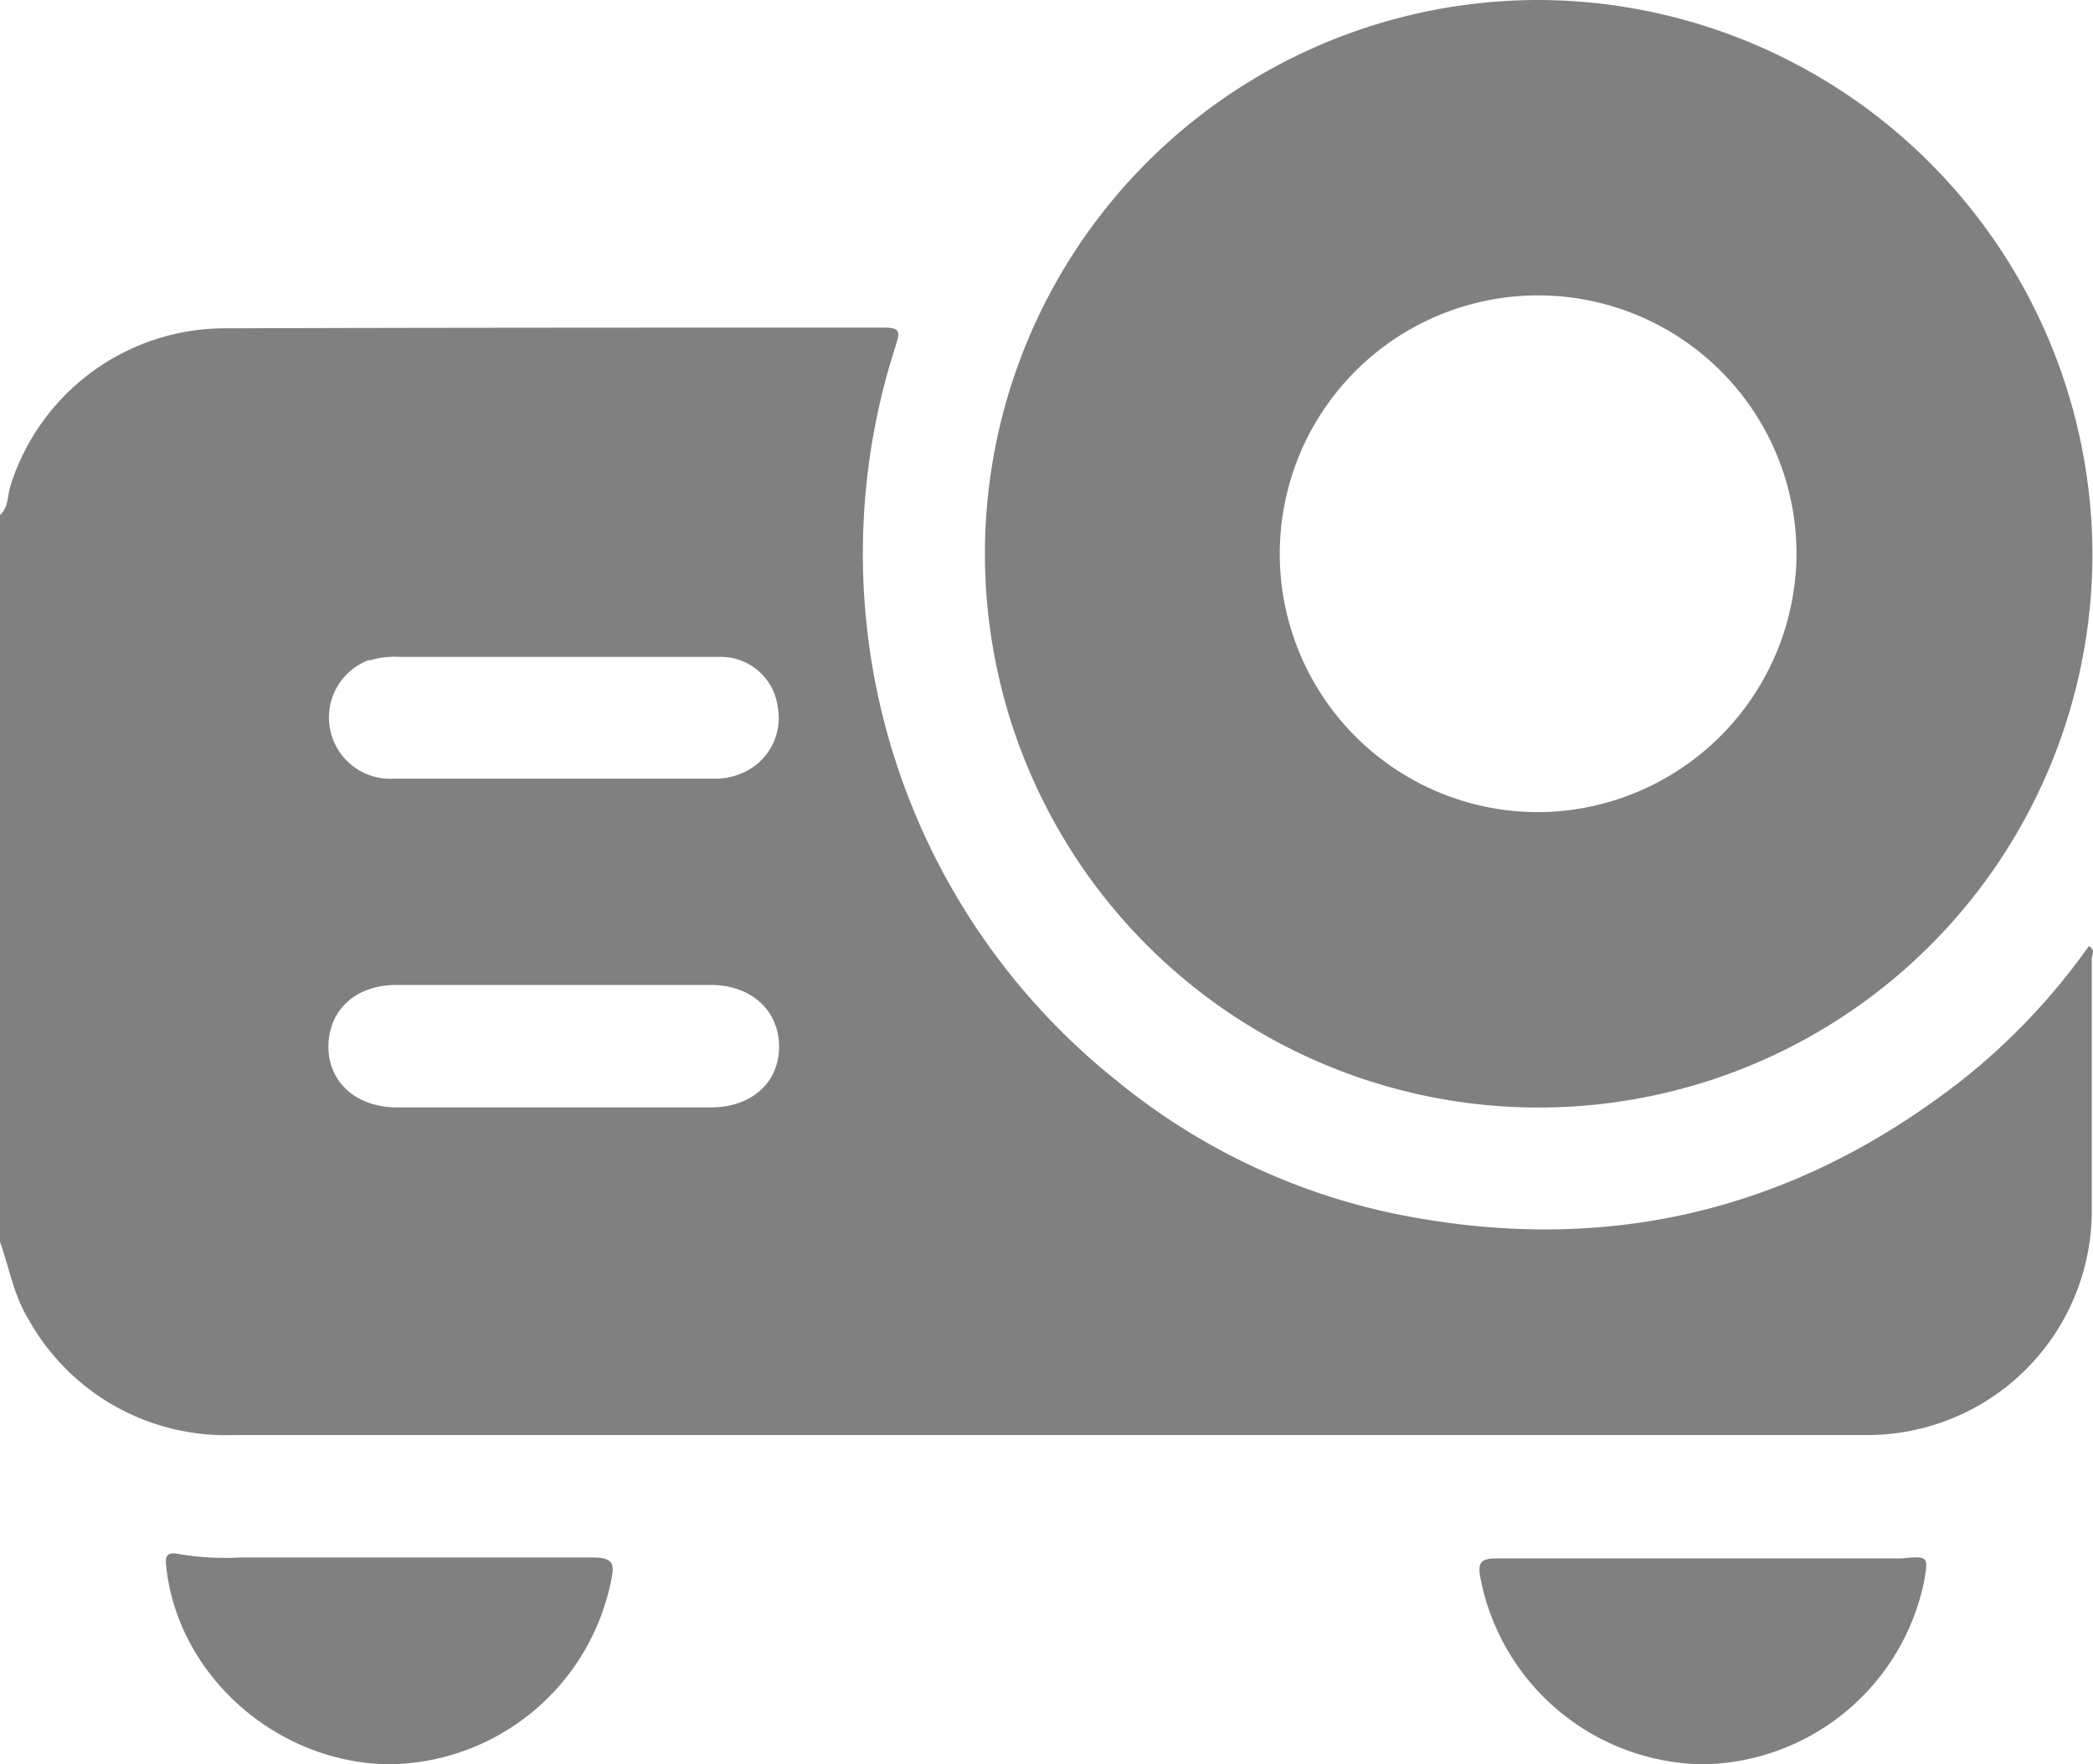 <svg xmlns="http://www.w3.org/2000/svg" viewBox="0 0 152.62 128.65"><defs><style>.cls-1{fill:gray;}</style></defs><g id="Capa_2" data-name="Capa 2"><g id="Capa_1-2" data-name="Capa 1"><path class="cls-1" d="M28.22,128.65c-8.14-.18-15.21-6.5-16.09-14.33-.1-.86,0-1.18.93-1a20,20,0,0,0,4.44.25c8.58,0,17.16,0,25.74,0,1.53,0,1.57.51,1.32,1.7A16.69,16.69,0,0,1,28.22,128.65Z"/><path class="cls-1" d="M124.17,128.65A16.76,16.76,0,0,1,107.94,115c-.18-1,0-1.36,1.14-1.36,9.52,0,19,0,28.57,0,.35,0,.69,0,1,0,2-.19,2-.19,1.61,1.88A16.72,16.72,0,0,1,124.17,128.65Z"/><path class="cls-1" d="M152.31,69a47.27,47.27,0,0,1-9.18,9.71q-18.57,14.56-41.68,9.74a47.14,47.14,0,0,1-20-9.63A49.16,49.16,0,0,1,65.33,25.16c.31-1,.28-1.27-.86-1.27-15.94,0-31.88,0-47.81.05A16.41,16.41,0,0,0,.77,35.4C.53,36.12.64,37,0,37.55v53c.67,1.89,1,3.89,2.07,5.64a16.48,16.48,0,0,0,15,8.45q59.21,0,118.41,0l.89,0a16.37,16.37,0,0,0,16.16-16.59c0-6.06,0-12.12,0-18.17C152.56,69.61,152.8,69.21,152.31,69ZM26.92,48.16a6.33,6.33,0,0,1,2.2-.26H40.43v0c4.07,0,8.14,0,12.21,0a4.18,4.18,0,0,1,4.07,3.64,4.37,4.37,0,0,1-2.47,4.78,4.91,4.91,0,0,1-2.16.46c-7.79,0-15.58,0-23.36,0a4.47,4.47,0,0,1-1.8-8.66ZM51.87,80.75c-3.82,0-7.64,0-11.46,0s-7.64,0-11.46,0c-3,0-5.05-1.88-5-4.51s2-4.41,4.95-4.42H51.81c3,0,5,1.88,5,4.51S54.77,80.74,51.87,80.75Z"/><path class="cls-1" d="M112.21,0a40.38,40.38,0,1,0,40.37,40.35A40.51,40.51,0,0,0,112.21,0Zm.06,59.22A18.84,18.84,0,1,1,131,40.42,18.93,18.93,0,0,1,112.27,59.22Z"/></g></g></svg>